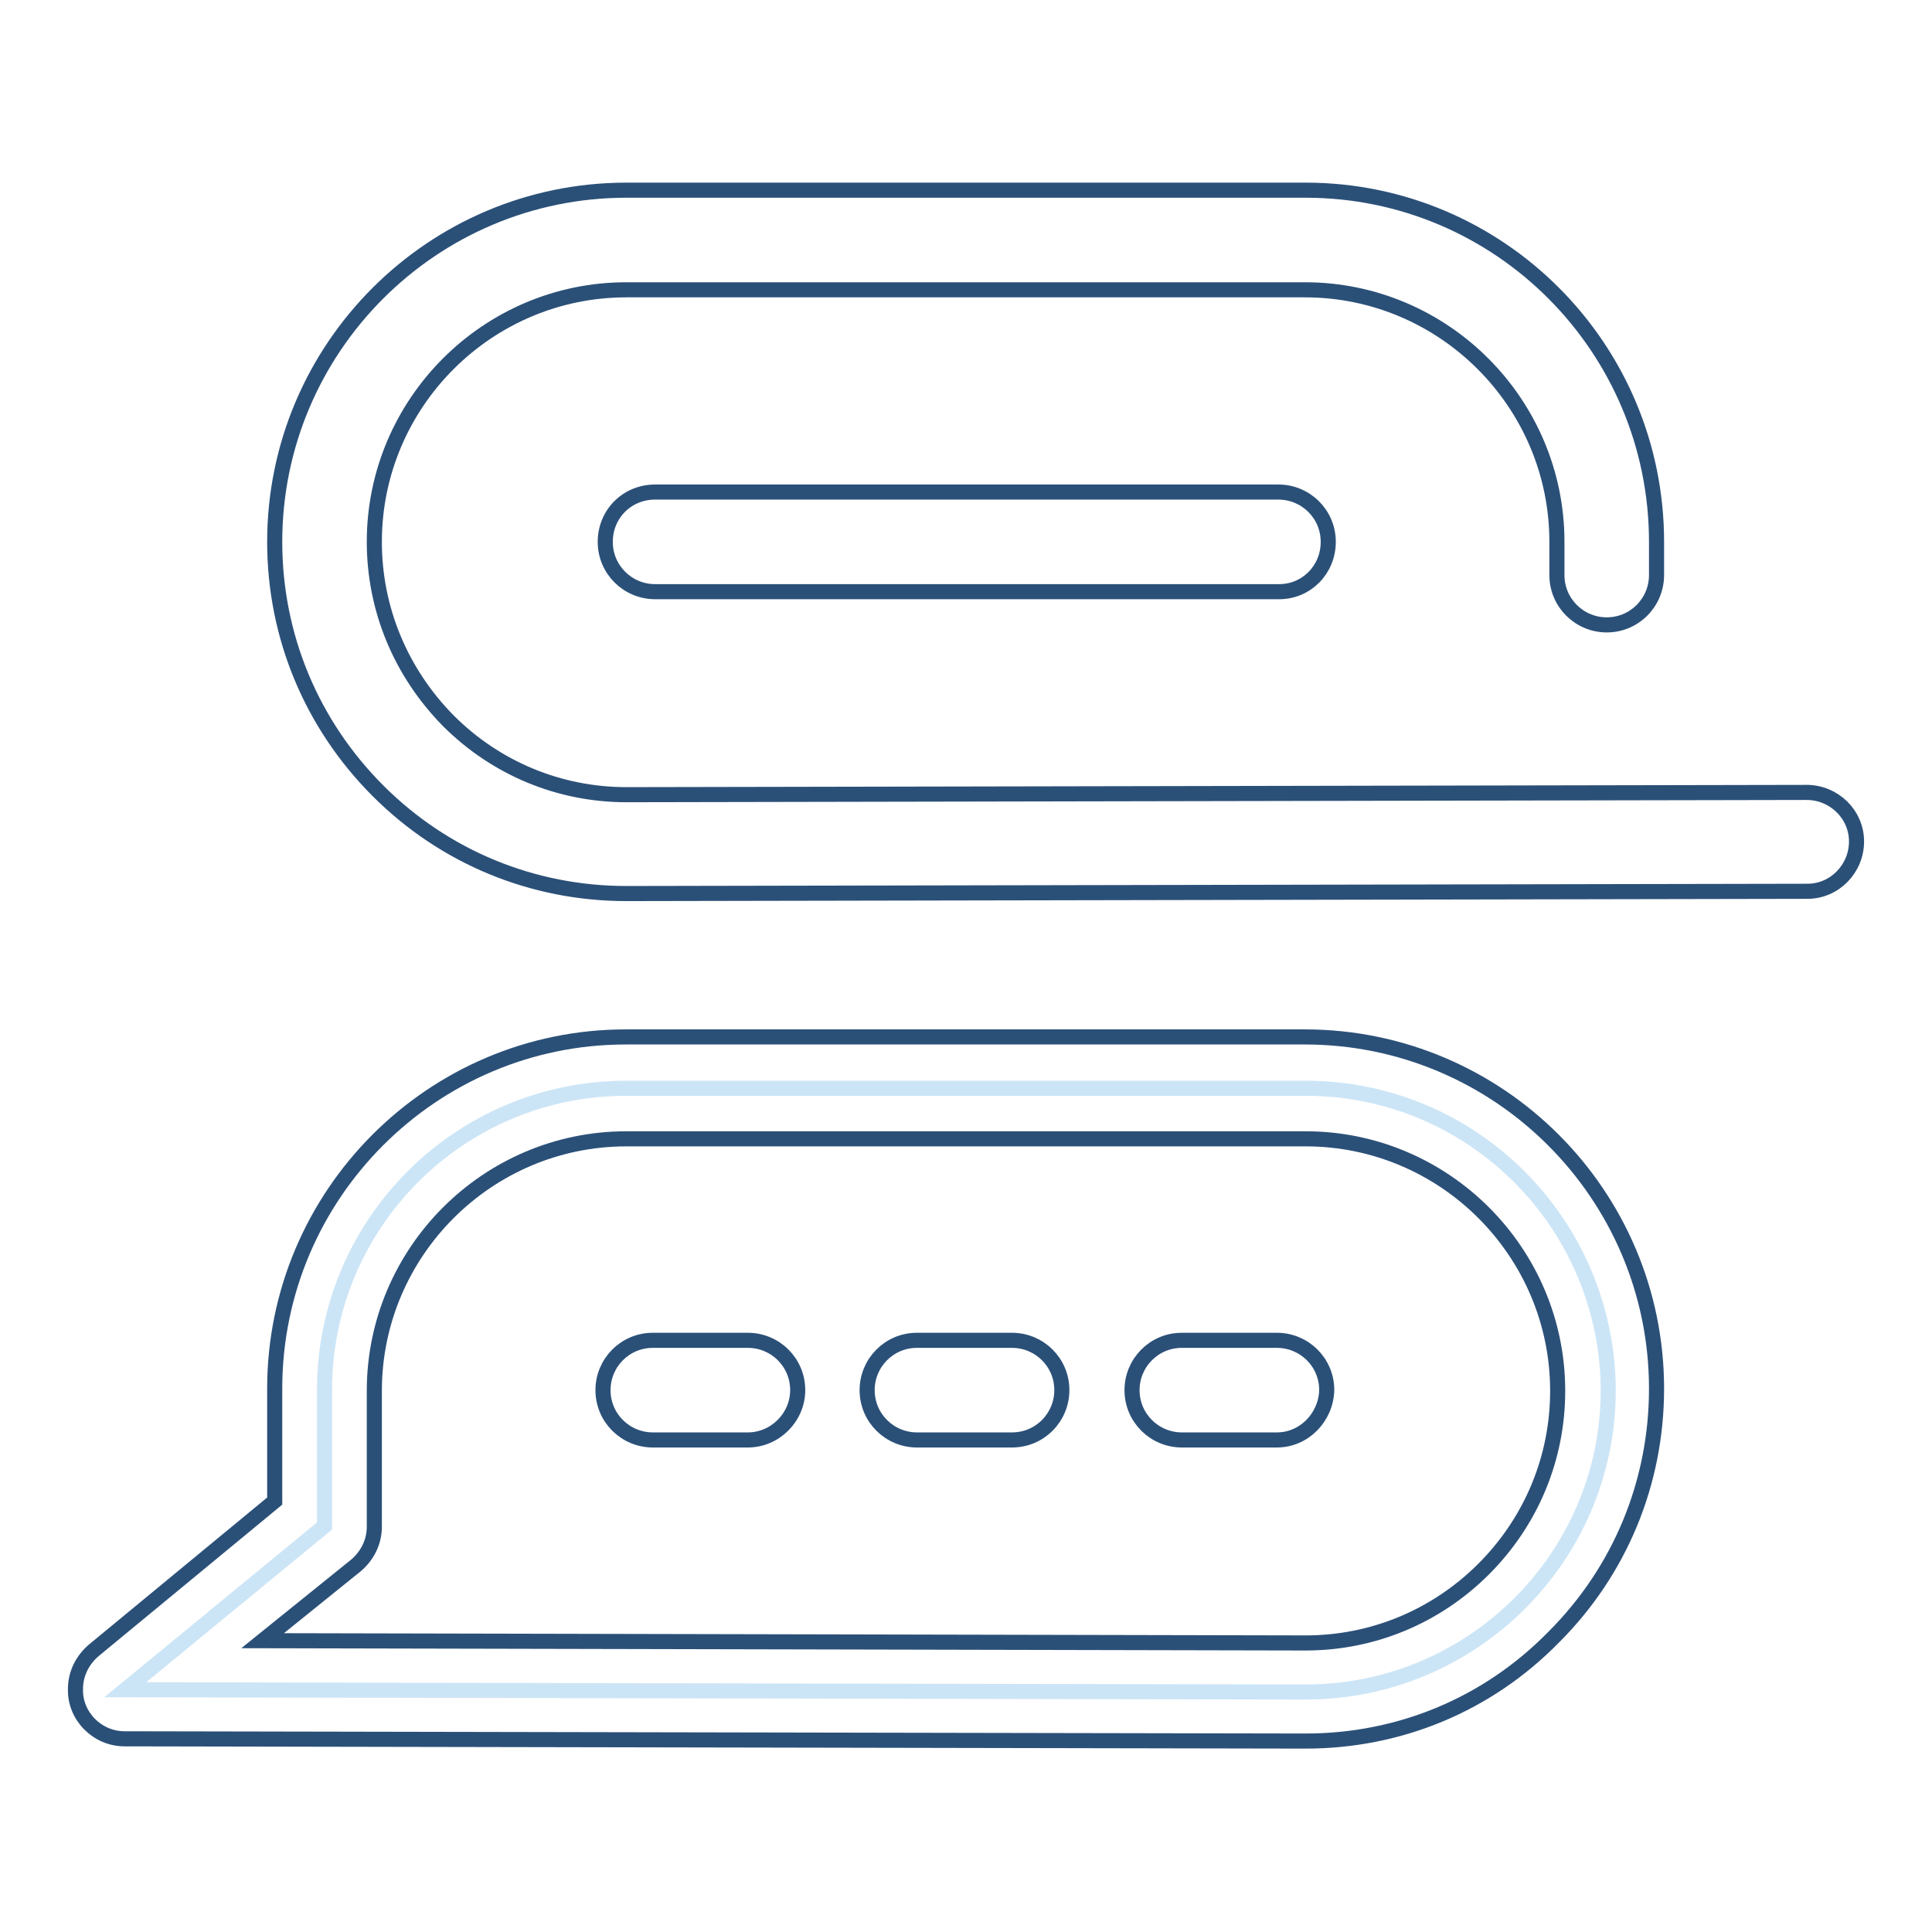 <?xml version="1.0" encoding="utf-8"?>
<!-- Svg Vector Icons : http://www.onlinewebfonts.com/icon -->
<!DOCTYPE svg PUBLIC "-//W3C//DTD SVG 1.1//EN" "http://www.w3.org/Graphics/SVG/1.1/DTD/svg11.dtd">
<svg version="1.1" xmlns="http://www.w3.org/2000/svg" xmlns:xlink="http://www.w3.org/1999/xlink" x="0px" y="0px" viewBox="0 0 256 256" enable-background="new 0 0 256 256" xml:space="preserve">
<g> <path stroke-width="2" fill-opacity="0" stroke="#cce5f6"  d="M173,144.2H83c-22.1,0-40,17.9-40,40v18l-26.4,21.7l156.4,0.3c22.1,0,40.1-17.9,40.1-40 C213,162.1,195.1,144.2,173,144.2z"/> <path stroke-width="2" fill-opacity="0" stroke="#2b5078"  d="M173,230.7L173,230.7l-156.5-0.3c-3.6,0-6.6-3-6.5-6.6c0-2,0.9-3.8,2.4-5.1l24-19.8v-14.9 c0-25.7,20.9-46.6,46.5-46.6h90c25.7,0,46.6,20.9,46.6,46.6c0,12.4-4.8,24.1-13.6,32.9C197.1,225.9,185.4,230.7,173,230.7 L173,230.7z M34.8,217.4l138.2,0.3c8.9,0,17.3-3.5,23.6-9.8s9.8-14.7,9.8-23.6c0-18.4-15-33.4-33.4-33.4H83 c-18.4,0-33.4,15-33.4,33.4v18c0,2-0.9,3.8-2.4,5.1L34.8,217.4z"/> <path stroke-width="2" fill-opacity="0" stroke="#2b5078"  d="M169.2,190.8h-12.6c-3.6,0-6.6-2.9-6.6-6.6c0-3.6,2.9-6.6,6.6-6.6h12.6c3.6,0,6.6,2.9,6.6,6.6 C175.7,187.8,172.8,190.8,169.2,190.8z M134.1,190.8h-12.6c-3.6,0-6.6-2.9-6.6-6.6c0-3.6,2.9-6.6,6.6-6.6h12.6 c3.6,0,6.6,2.9,6.6,6.6C140.7,187.8,137.8,190.8,134.1,190.8z M99.1,190.8H86.5c-3.6,0-6.6-2.9-6.6-6.6c0-3.6,2.9-6.6,6.6-6.6h12.6 c3.6,0,6.6,2.9,6.6,6.6C105.7,187.8,102.7,190.8,99.1,190.8z M169.5,78.4H86.8c-3.6,0-6.6-2.9-6.6-6.6s2.9-6.6,6.6-6.6h82.6 c3.6,0,6.6,2.9,6.6,6.6S173.1,78.4,169.5,78.4L169.5,78.4z"/> <path stroke-width="2" fill-opacity="0" stroke="#2b5078"  d="M83,118.4c-12.4,0-24.1-4.8-32.9-13.6C41.3,96,36.4,84.3,36.4,71.8c0-25.7,20.9-46.6,46.6-46.6h90 c25.7,0,46.5,20.9,46.5,46.6v4.4c0,3.6-2.9,6.6-6.6,6.6c-3.6,0-6.6-2.9-6.6-6.6v-4.4c0-18.4-15-33.4-33.4-33.4H83 c-18.4,0-33.4,15-33.4,33.4c0,8.9,3.5,17.3,9.8,23.7c6.3,6.3,14.7,9.8,23.6,9.8H83l156.4-0.3h0c3.6,0,6.6,2.9,6.6,6.5 c0,3.6-2.9,6.6-6.5,6.6L83,118.4L83,118.4z"/></g>
</svg>